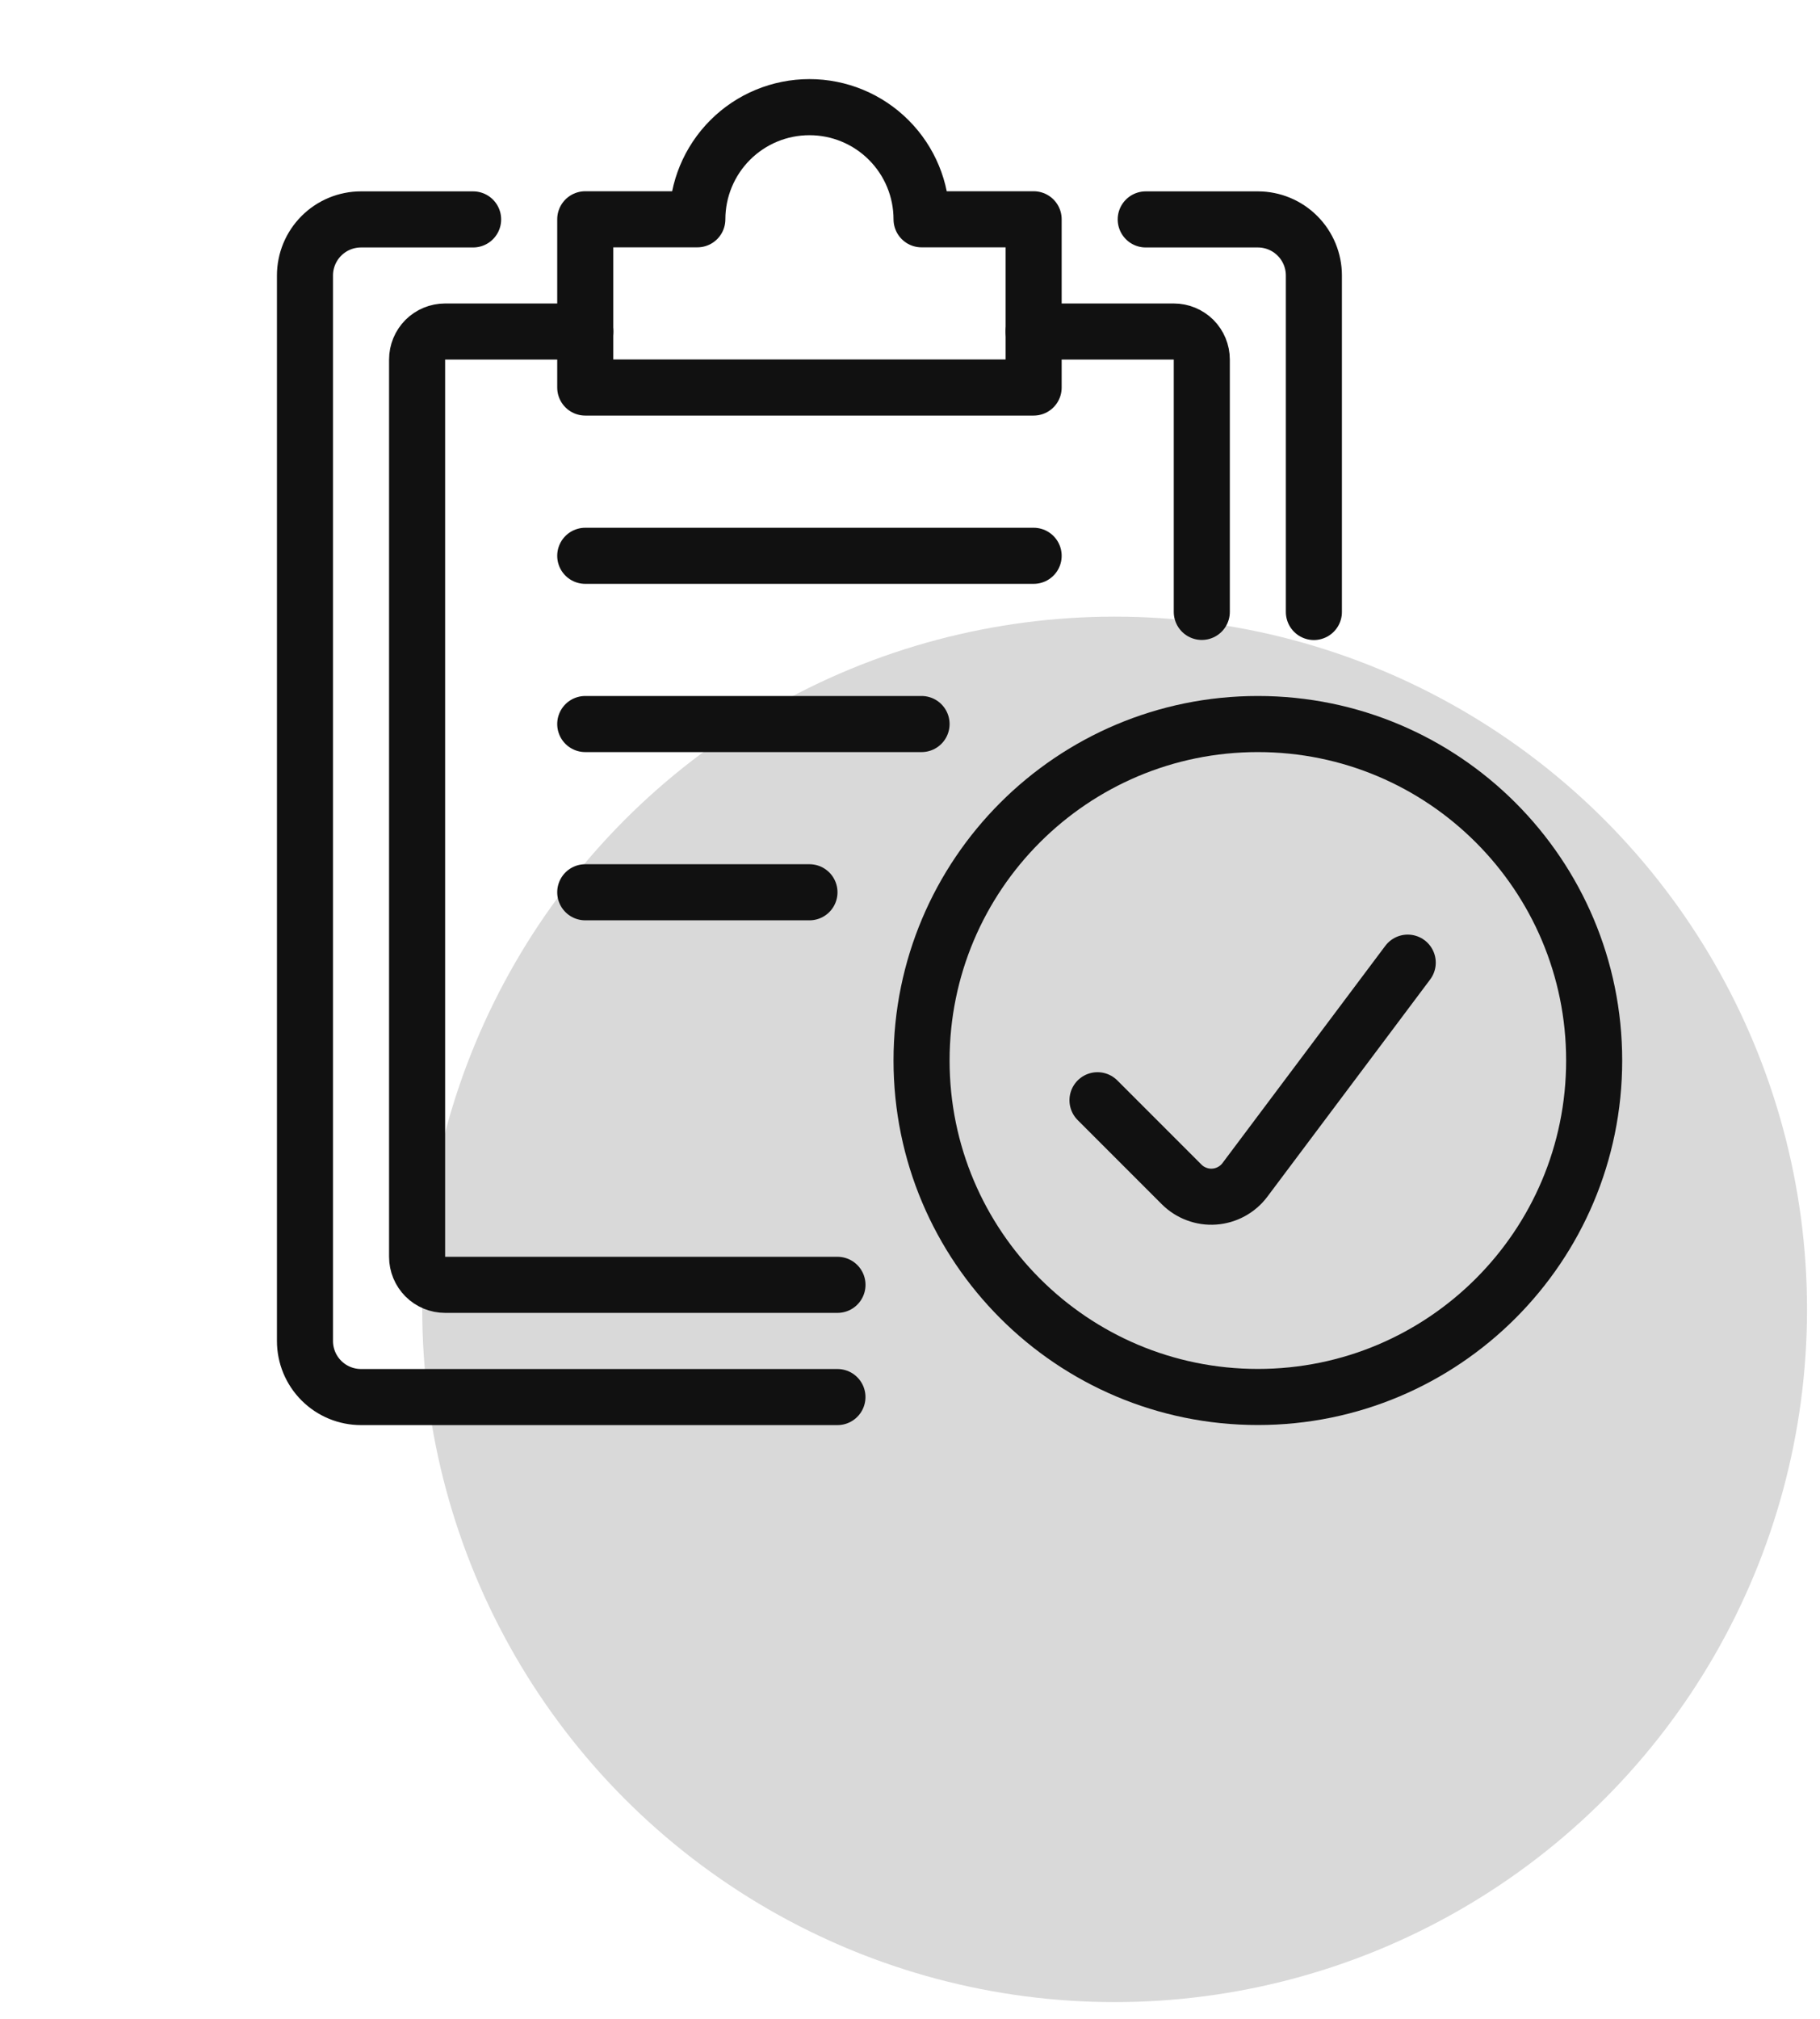 <?xml version="1.0" encoding="UTF-8"?>
<svg xmlns="http://www.w3.org/2000/svg" width="46" height="51" viewBox="0 0 46 51" fill="none">
  <circle cx="28.172" cy="33.078" r="17.5" fill="#D9D9D9"></circle>
  <g clip-path="url(#clip0_674_9877)">
    <path d="M21.166 35.293H9.125C8.749 35.293 8.389 35.144 8.123 34.878C7.857 34.612 7.708 34.252 7.708 33.876V6.96C7.708 6.584 7.857 6.224 8.123 5.958C8.389 5.692 8.749 5.543 9.125 5.543H11.958" stroke="#111111" stroke-width="1.417" stroke-linecap="round" stroke-linejoin="round"></path>
    <path d="M28.958 5.543H31.791C32.167 5.543 32.527 5.692 32.793 5.958C33.059 6.224 33.208 6.584 33.208 6.96V15.46" stroke="#111111" stroke-width="1.417" stroke-linecap="round" stroke-linejoin="round"></path>
    <path d="M23.292 5.54C23.292 4.789 22.994 4.068 22.462 3.537C21.931 3.005 21.21 2.707 20.459 2.707C19.707 2.707 18.986 3.005 18.455 3.537C17.924 4.068 17.625 4.789 17.625 5.54H14.792V9.79H26.125V5.54H23.292Z" stroke="#111111" stroke-width="1.417" stroke-linecap="round" stroke-linejoin="round"></path>
    <path d="M30.375 15.458V9.083C30.375 8.895 30.3 8.715 30.168 8.582C30.035 8.45 29.855 8.375 29.667 8.375H26.125" stroke="#111111" stroke-width="1.417" stroke-linecap="round" stroke-linejoin="round"></path>
    <path d="M14.792 8.375H11.25C11.062 8.375 10.882 8.45 10.749 8.582C10.617 8.715 10.542 8.895 10.542 9.083V31.75C10.542 31.938 10.617 32.118 10.749 32.251C10.882 32.384 11.062 32.458 11.25 32.458H21.167" stroke="#111111" stroke-width="1.417" stroke-linecap="round" stroke-linejoin="round"></path>
    <path d="M14.792 14.041H26.125" stroke="#111111" stroke-width="1.417" stroke-linecap="round" stroke-linejoin="round"></path>
    <path d="M14.792 18.291H23.292" stroke="#111111" stroke-width="1.417" stroke-linecap="round" stroke-linejoin="round"></path>
    <path d="M14.792 22.541H20.459" stroke="#111111" stroke-width="1.417" stroke-linecap="round" stroke-linejoin="round"></path>
    <path d="M31.792 35.291C36.486 35.291 40.292 31.485 40.292 26.791C40.292 22.096 36.486 18.291 31.792 18.291C27.098 18.291 23.292 22.096 23.292 26.791C23.292 31.485 27.098 35.291 31.792 35.291Z" stroke="#111111" stroke-width="1.417" stroke-linecap="round" stroke-linejoin="round"></path>
    <path d="M35.58 24.319L31.465 29.807C31.374 29.929 31.257 30.029 31.123 30.102C30.99 30.175 30.842 30.218 30.69 30.229C30.539 30.24 30.386 30.218 30.244 30.164C30.101 30.111 29.972 30.028 29.864 29.92L27.739 27.795" stroke="#111111" stroke-width="1.417" stroke-linecap="round" stroke-linejoin="round"></path>
  </g>
  <defs>
    <clipPath id="clip0_674_9877">
      <rect width="34" height="34" fill="white" transform="translate(7 2)"></rect>
    </clipPath>
  </defs>
</svg>
